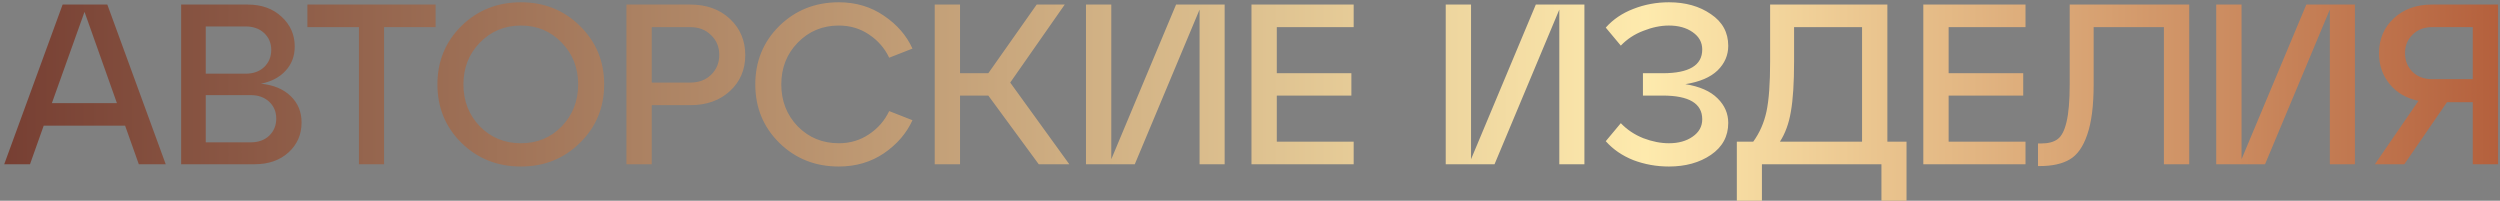 <?xml version="1.0" encoding="UTF-8"?> <svg xmlns="http://www.w3.org/2000/svg" width="548" height="44" viewBox="0 0 548 44" fill="none"><rect x="0" y="0" width="548" height="44" fill="#808080" stroke="none"/><path d="M36.326 36H30.426L27.426 27.55H9.576L6.576 36H0.926L13.726 1H23.526L36.326 36ZM18.526 2.6L11.376 22.6H25.626L18.526 2.6ZM57.205 18.35C59.938 18.617 62.105 19.517 63.705 21.05C65.305 22.583 66.105 24.517 66.105 26.85C66.105 29.483 65.155 31.667 63.255 33.4C61.355 35.133 58.872 36 55.805 36H39.705V1H54.305C57.338 1 59.805 1.883 61.705 3.65C63.638 5.417 64.605 7.6 64.605 10.2C64.605 12.3 63.938 14.067 62.605 15.5C61.305 16.933 59.505 17.883 57.205 18.35ZM53.855 5.8H45.105V16.15H53.855C55.522 16.15 56.872 15.667 57.905 14.7C58.938 13.7 59.455 12.45 59.455 10.95C59.455 9.45 58.938 8.217 57.905 7.25C56.872 6.283 55.522 5.8 53.855 5.8ZM45.105 31.2H54.955C56.622 31.2 57.972 30.717 59.005 29.75C60.038 28.75 60.555 27.5 60.555 26C60.555 24.5 60.038 23.267 59.005 22.3C57.972 21.333 56.622 20.85 54.955 20.85H45.105V31.2ZM84.182 36H78.682V5.95H67.382V1H95.482V5.95H84.182V36ZM101.133 31.3C97.633 27.833 95.883 23.567 95.883 18.5C95.883 13.433 97.633 9.167 101.133 5.7C104.666 2.233 109.016 0.5 114.183 0.5C119.316 0.5 123.633 2.233 127.133 5.7C130.666 9.167 132.433 13.433 132.433 18.5C132.433 23.567 130.666 27.833 127.133 31.3C123.633 34.767 119.316 36.5 114.183 36.5C109.016 36.5 104.666 34.767 101.133 31.3ZM105.183 9.35C102.783 11.817 101.583 14.867 101.583 18.5C101.583 22.133 102.783 25.2 105.183 27.7C107.616 30.167 110.616 31.4 114.183 31.4C117.749 31.4 120.733 30.167 123.133 27.7C125.533 25.2 126.733 22.133 126.733 18.5C126.733 14.867 125.533 11.817 123.133 9.35C120.733 6.85 117.749 5.6 114.183 5.6C110.616 5.6 107.616 6.85 105.183 9.35ZM142.862 36H137.312V1H151.312C154.879 1 157.779 2.05 160.012 4.15C162.246 6.25 163.362 8.9 163.362 12.1C163.362 15.267 162.246 17.883 160.012 19.95C157.779 22.017 154.879 23.05 151.312 23.05H142.862V36ZM142.862 5.95V18.1H151.312C153.179 18.1 154.696 17.533 155.862 16.4C157.062 15.233 157.662 13.783 157.662 12.05C157.662 10.283 157.062 8.833 155.862 7.7C154.696 6.533 153.179 5.95 151.312 5.95H142.862ZM170.81 31.3C167.31 27.833 165.56 23.567 165.56 18.5C165.56 13.433 167.31 9.167 170.81 5.7C174.344 2.233 178.694 0.5 183.86 0.5C187.594 0.5 190.894 1.483 193.76 3.45C196.627 5.383 198.71 7.783 200.01 10.65L194.91 12.65C193.91 10.55 192.427 8.85 190.46 7.55C188.527 6.25 186.327 5.6 183.86 5.6C180.294 5.6 177.294 6.85 174.86 9.35C172.46 11.817 171.26 14.867 171.26 18.5C171.26 22.133 172.46 25.2 174.86 27.7C177.294 30.167 180.294 31.4 183.86 31.4C186.327 31.4 188.527 30.75 190.46 29.45C192.427 28.15 193.91 26.45 194.91 24.35L200.01 26.35C198.71 29.217 196.627 31.633 193.76 33.6C190.894 35.533 187.594 36.5 183.86 36.5C178.694 36.5 174.344 34.767 170.81 31.3ZM233.39 1L221.44 18.1L234.39 36H227.69L216.64 20.95H210.44V36H204.89V1H210.44V16.05H216.64L227.24 1H233.39ZM243.595 34.9L257.795 1H268.445V36H262.945V2.1L248.745 36H238.045V1H243.595V34.9ZM296.724 36H274.324V1H296.724V5.95H279.874V16.05H296.224V20.95H279.874V31.05H296.724V36ZM322.452 34.9L336.652 1H347.302V36H341.802V2.1L327.602 36H316.902V1H322.452V34.9ZM369.431 18.45C372.565 18.95 374.915 19.983 376.481 21.55C378.048 23.083 378.831 24.883 378.831 26.95C378.831 29.883 377.565 32.217 375.031 33.95C372.531 35.65 369.465 36.5 365.831 36.5C363.098 36.5 360.498 36.033 358.031 35.1C355.598 34.133 353.581 32.75 351.981 30.95L355.281 27C356.648 28.433 358.298 29.533 360.231 30.3C362.165 31.033 364.031 31.4 365.831 31.4C367.931 31.4 369.665 30.917 371.031 29.95C372.431 28.983 373.131 27.717 373.131 26.15C373.131 22.683 370.248 20.95 364.481 20.95H360.131V16.05H364.481C370.248 16.05 373.131 14.317 373.131 10.85C373.131 9.283 372.431 8.017 371.031 7.05C369.665 6.083 367.931 5.6 365.831 5.6C364.031 5.6 362.165 5.983 360.231 6.75C358.298 7.483 356.648 8.567 355.281 10L351.981 6.05C353.581 4.25 355.598 2.883 358.031 1.95C360.498 0.983 363.098 0.5 365.831 0.5C369.465 0.5 372.531 1.367 375.031 3.1C377.565 4.8 378.831 7.117 378.831 10.05C378.831 12.117 378.048 13.917 376.481 15.45C374.915 16.95 372.565 17.95 369.431 18.45ZM413.712 1V31.05H417.912V44H412.412V36H386.212V44H380.712V31.05H384.312C385.712 29.117 386.679 26.917 387.212 24.45C387.745 21.95 388.012 18.3 388.012 13.5V1H413.712ZM390.162 31.05H408.162V5.95H393.262V13.5C393.262 18.167 393.029 21.817 392.562 24.45C392.129 27.05 391.329 29.25 390.162 31.05ZM443.99 36H421.59V1H443.99V5.95H427.14V16.05H443.49V20.95H427.14V31.05H443.99V36ZM447.128 36.4H446.728V31.45H447.378C448.978 31.45 450.194 31.133 451.028 30.5C451.894 29.867 452.544 28.617 452.978 26.75C453.444 24.85 453.678 22.1 453.678 18.5V1H479.878V36H474.328V5.95H458.928V18.5C458.928 23.167 458.461 26.833 457.528 29.5C456.628 32.167 455.344 33.983 453.678 34.95C452.044 35.917 449.861 36.4 447.128 36.4ZM491.349 34.9L505.549 1H516.199V36H510.699V2.1L496.499 36H485.799V1H491.349V34.9ZM533.078 1H547.578V36H542.028V22.4H536.378L527.028 36H520.578L530.128 22.1C527.495 21.567 525.395 20.35 523.828 18.45C522.261 16.55 521.478 14.3 521.478 11.7C521.478 8.6 522.545 6.05 524.678 4.05C526.845 2.017 529.645 1 533.078 1ZM533.078 17.35H542.028V5.95H533.078C531.345 5.95 529.928 6.5 528.828 7.6C527.728 8.667 527.178 10.017 527.178 11.65C527.178 13.283 527.728 14.65 528.828 15.75C529.928 16.817 531.345 17.35 533.078 17.35Z" fill="url(#paint0_linear_1855_217)"></path><defs><linearGradient id="paint0_linear_1855_217" x1="-31" y1="22.5" x2="582" y2="22.5" gradientUnits="userSpaceOnUse"><stop stop-color="#6B3028"></stop><stop offset="0.639" stop-color="#FEEAAD"></stop><stop offset="0.986" stop-color="#AA4D2D"></stop></linearGradient></defs></svg> 